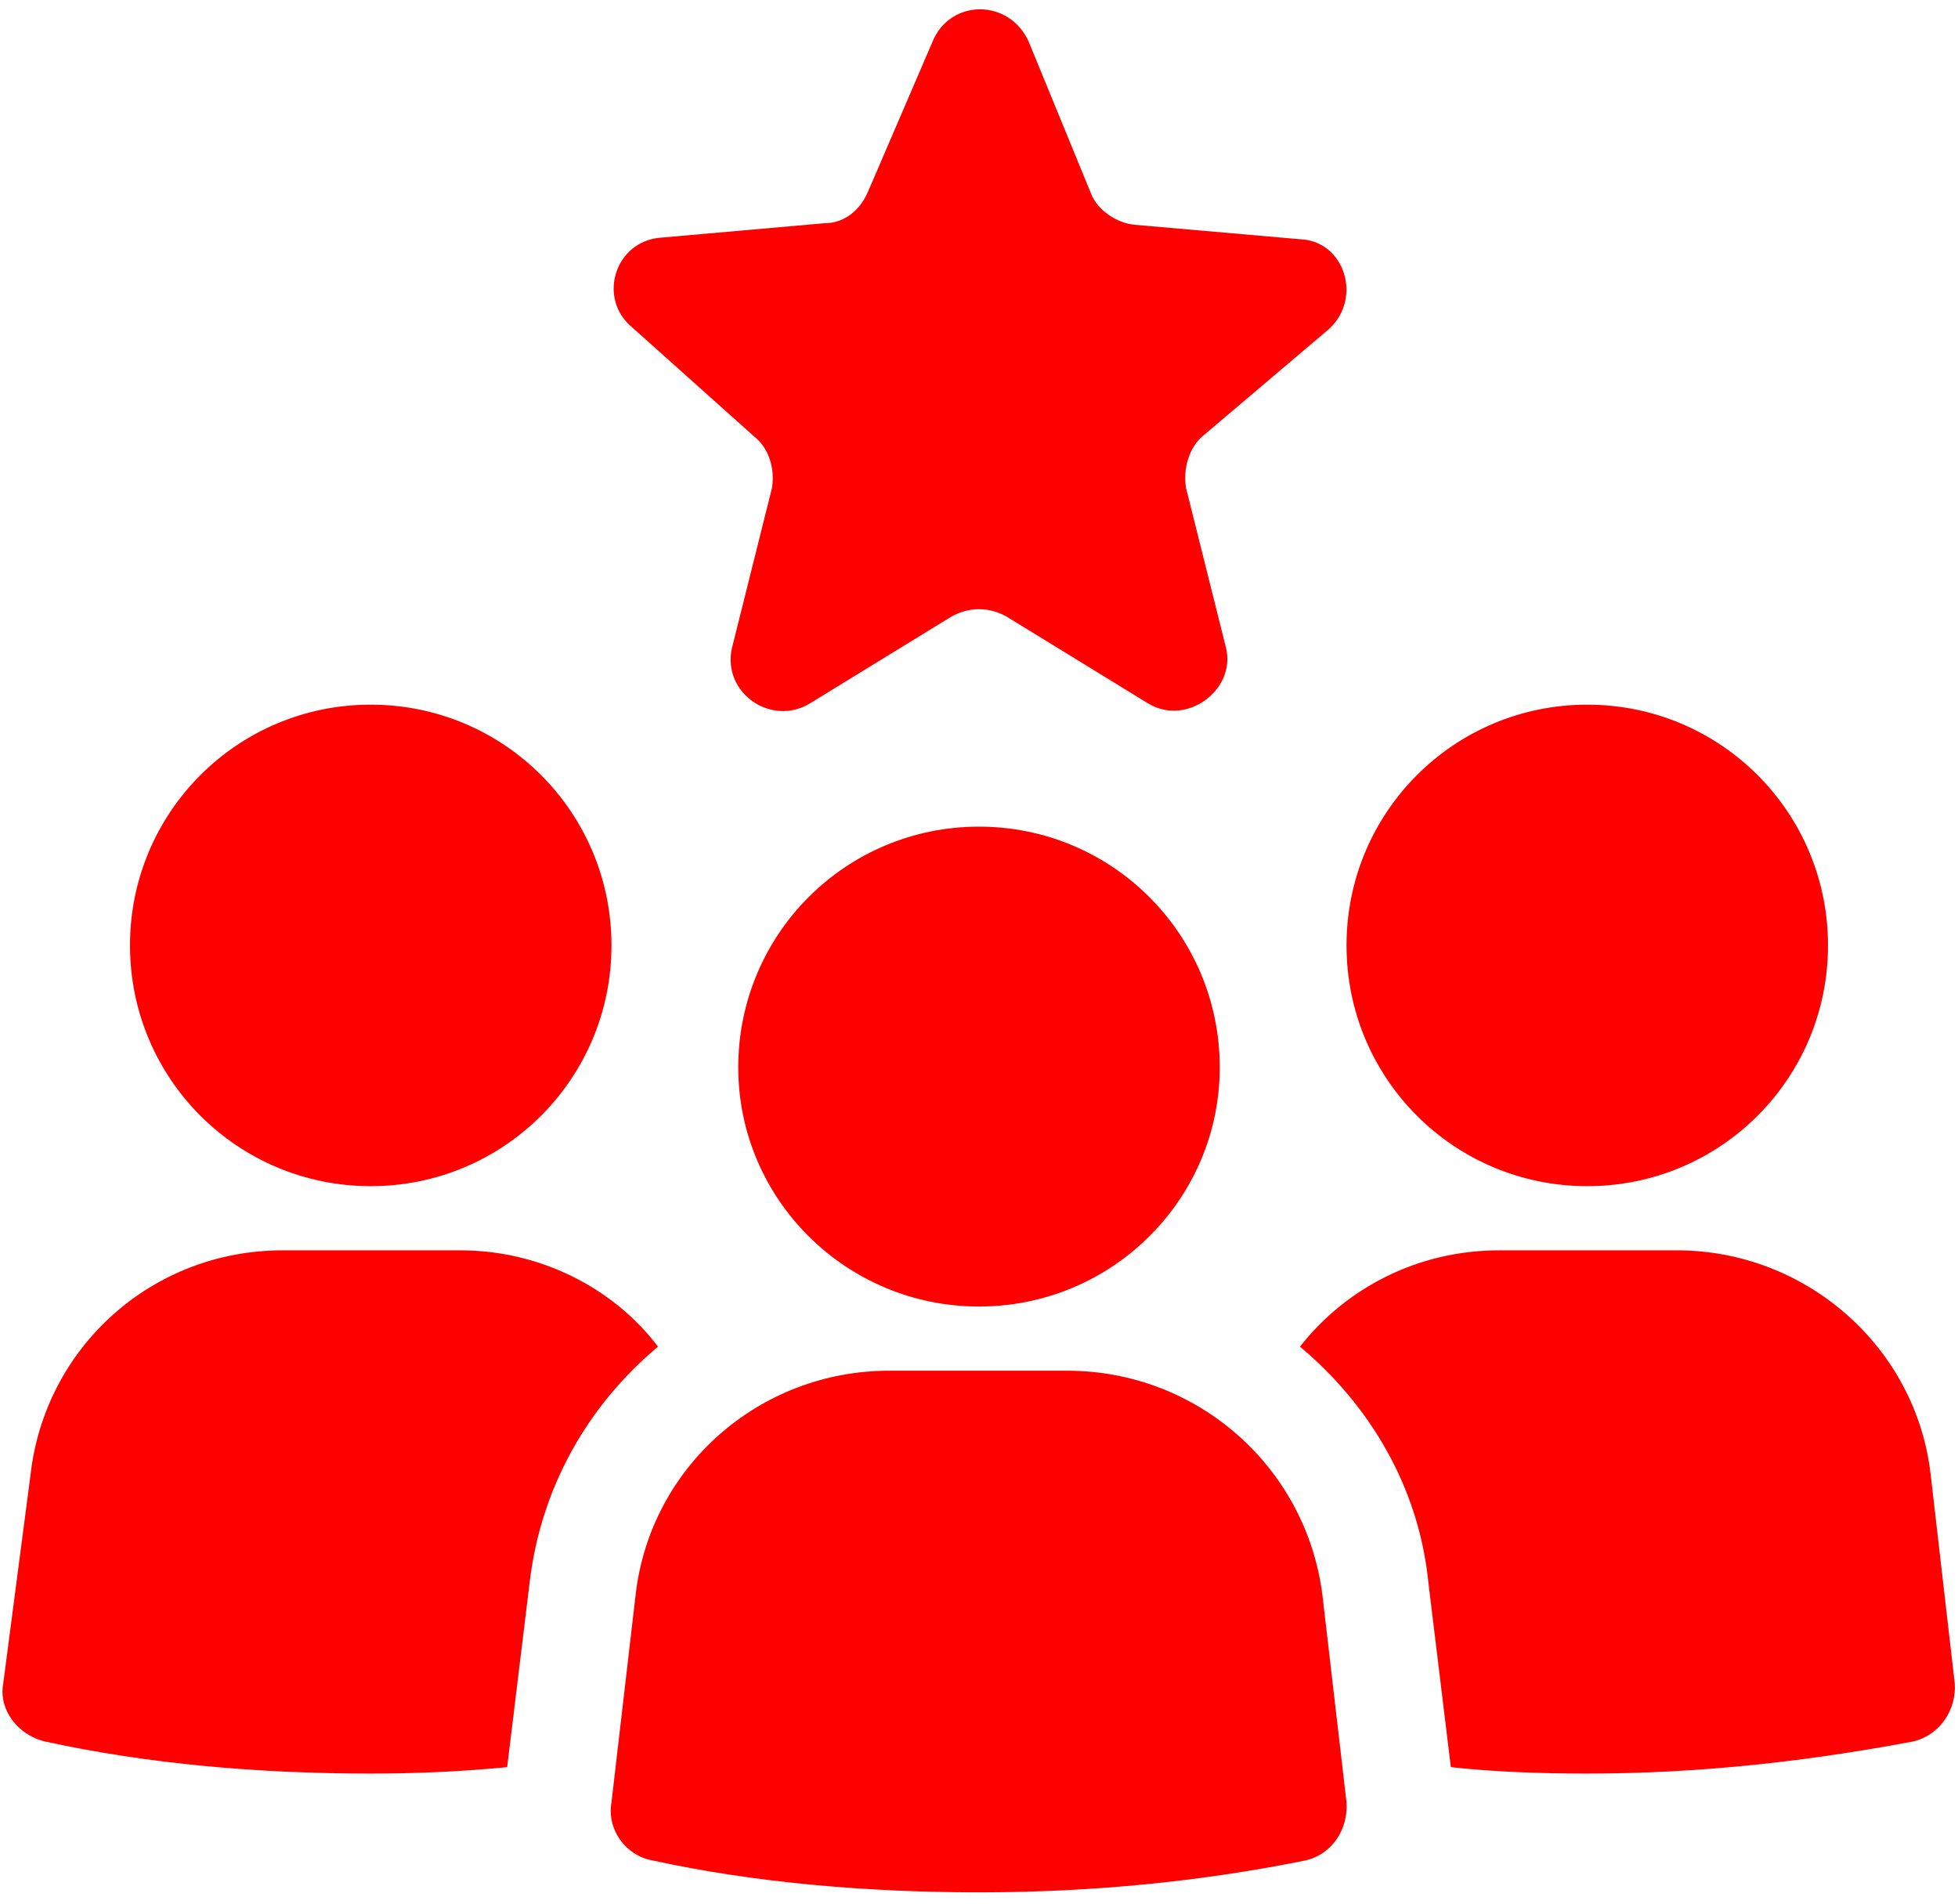 <svg version="1.2" xmlns="http://www.w3.org/2000/svg" viewBox="0 0 122 118" width="72" height="70">
	<title>noun-experience-2389079-FF0000-svg</title>
	<style>
		.s0 { fill: #ff0000 } 
	</style>
	<g id="Layer">
		<path id="Layer" class="s0" d="m38.1 58.6c0 8.3-6.7 15-15 15-8.3 0-15-6.7-15-15 0-8.3 6.7-15 15-15 8.3 0 15 6.7 15 15z"/>
		<path id="Layer" class="s0" d="m28.7 77.6h-11.1c-8.1 0-14.8 6-15.7 14l-1.7 13c-0.3 1.6 0.9 3.2 2.6 3.6 6.4 1.4 13.3 2 20.3 2q4.4 0 8.5-0.4l1.4-11.5c0.7-6 3.7-11.1 8-14.7-2.8-3.7-7.4-6-12.3-6z"/>
		<path id="Layer" class="s0" d="m113.9 58.6c0 8.3-6.7 15-15 15-8.3 0-15-6.7-15-15 0-8.3 6.7-15 15-15 8.3 0 15 6.7 15 15z"/>
		<path id="Layer" class="s0" d="m120.3 91.6c-0.9-8-7.8-14-15.8-14h-11.1c-5 0-9.5 2.3-12.4 6 4.3 3.6 7.4 8.7 8 14.7l1.4 11.5c2.7 0.3 5.7 0.4 8.5 0.4 7.2 0 13.9-0.8 20.3-2 1.7-0.4 2.7-2 2.6-3.6z"/>
		<path id="Layer" class="s0" d="m66.5 85.1h-11.1c-8.1 0-14.9 6-15.8 14l-1.5 12.9c-0.3 1.7 0.9 3.3 2.5 3.6 6.4 1.4 13.4 2 20.4 2 7.2 0 14-0.7 20.4-2 1.6-0.4 2.6-1.9 2.5-3.6l-1.5-12.9c-1-8-7.8-14-15.9-14z"/>
		<path id="Layer" class="s0" d="m76 66.2c0 8.2-6.7 14.9-15 14.9-8.3 0-15-6.7-15-14.9 0-8.3 6.7-15 15-15 8.3 0 15 6.7 15 15z"/>
		<path id="Layer" class="s0" d="m47 26.9c0.9 0.7 1.3 2 1.1 3.2l-2.5 10c-0.6 2.8 2.5 4.9 4.9 3.4l8.8-5.4c1.1-0.6 2.3-0.6 3.4 0l8.8 5.4c2.4 1.5 5.5-0.8 4.9-3.4l-2.5-10c-0.2-1.2 0.2-2.5 1-3.2l7.9-6.7c2.1-1.9 1-5.5-1.8-5.6l-10.3-0.9c-1.1-0.1-2.3-0.9-2.7-1.9l-3.9-9.5c-1.2-2.7-4.9-2.7-6 0l-4 9.3c-0.5 1.2-1.5 2-2.7 2l-10.2 0.9c-2.9 0.2-4 3.8-1.8 5.6z"/>
	</g>
</svg>